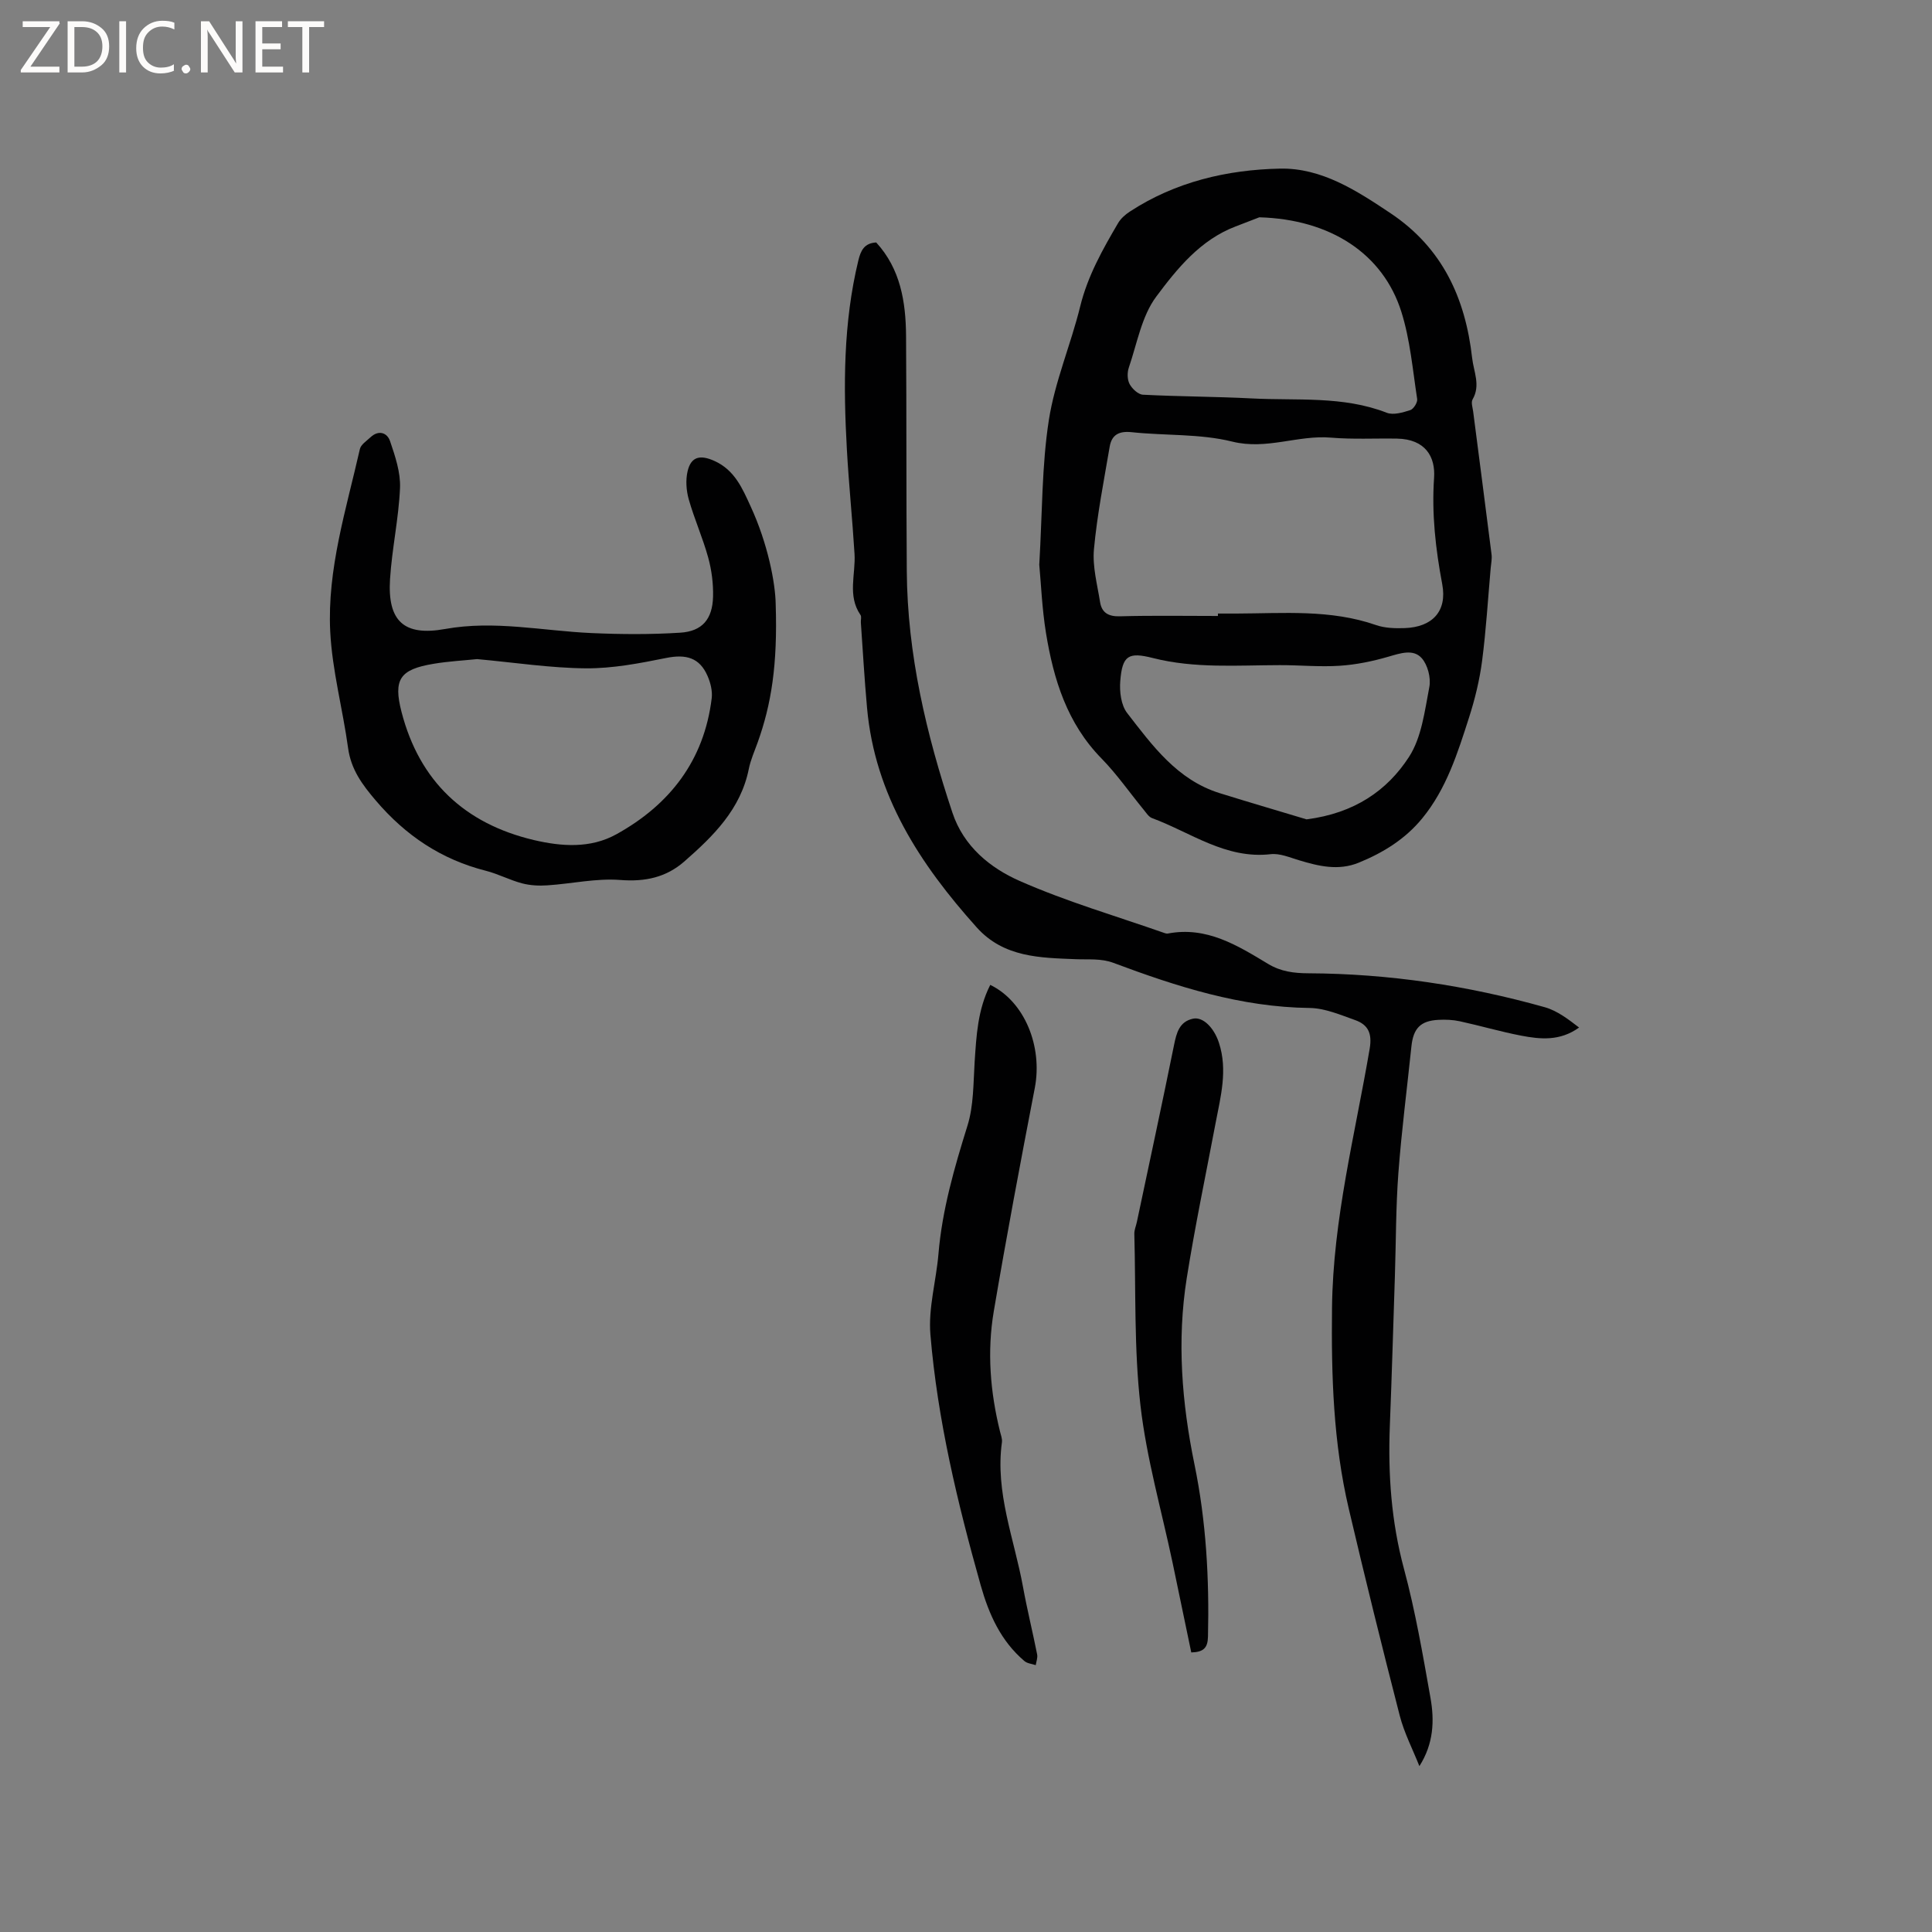 <svg enable-background="new 0 0 400 400" viewBox="0 0 400 400" xmlns="http://www.w3.org/2000/svg"><rect x="0" y="0" width="400" height="400" fill="#808080" stroke="none"/><g fill="#fcfbfa"><path d="m12.4 4.8-6.1 9h6v1.2h-8v-.5l6.1-8.9h-5.7v-1.2h7.6v.4z"/><path d="m14 15v-10.6h3c1.6 0 2.9.5 4 1.4s1.6 2.2 1.6 3.8-.5 3-1.6 3.9-2.4 1.5-4 1.5zm1.4-9.4v8.2h1.6c1.3 0 2.4-.4 3.1-1.1s1.1-1.8 1.1-3.1-.4-2.3-1.2-3-1.8-1-3.1-1z"/><path d="m26.1 4.4v10.6h-1.4v-10.6z"/><path d="m36.1 14.6c-.8.4-1.8.6-2.9.6-1.5 0-2.7-.5-3.6-1.4s-1.4-2.2-1.4-3.8c0-1.7.5-3.1 1.5-4.1s2.3-1.6 3.9-1.6c1 0 1.8.1 2.5.4v1.4c-.8-.4-1.6-.6-2.5-.6-1.2 0-2.1.4-2.9 1.2s-1.1 1.8-1.1 3.2c0 1.3.3 2.3 1 3s1.6 1.1 2.7 1.1c1 0 2-.2 2.7-.7v1.3z"/><path d="m37.6 14.3c0-.2.1-.5.3-.6s.4-.3.6-.3c.3 0 .5.1.6.3s.3.4.3.6-.1.4-.3.6-.4.3-.6.3c-.3 0-.5-.1-.6-.3s-.3-.4-.3-.6z"/><path d="m50.2 15h-1.6l-5.3-8.2c-.2-.2-.3-.5-.4-.7 0 .2.1.7.1 1.5v7.4h-1.4v-10.6h1.7l5.2 8.1c.2.4.4.6.4.7 0-.3-.1-.8-.1-1.5v-7.3h1.4z"/><path d="m58.6 15h-5.7v-10.6h5.5v1.2h-4.1v3.4h3.8v1.2h-3.8v3.6h4.3z"/><path d="m67.1 5.6h-3.1v9.4h-1.4v-9.4h-3v-1.2h7.5z"/></g><path d="m215.17 116.93c.64-10.92.52-20.55 1.98-29.94 1.24-7.99 4.55-15.63 6.49-23.54 1.55-6.31 4.64-11.79 7.85-17.26.56-.95 1.5-1.78 2.44-2.39 9.43-6.16 20.11-8.66 31.08-8.89 8.62-.18 15.89 4.56 22.92 9.26 10.72 7.17 15.47 17.58 16.86 29.95.32 2.85 1.79 5.65.09 8.58-.35.61.01 1.66.12 2.49 1.27 9.87 2.57 19.73 3.81 29.6.12.92-.1 1.89-.18 2.84-.57 6.41-.95 12.84-1.78 19.22-.52 3.95-1.48 7.9-2.7 11.7-2.36 7.35-4.67 14.76-9.7 20.89-3.53 4.3-8.07 7.1-13.14 9.17-4.23 1.72-8.3.72-12.41-.52-1.9-.57-3.95-1.46-5.82-1.24-9.32 1.06-16.53-4.5-24.56-7.47-.71-.26-1.23-1.13-1.77-1.78-2.89-3.52-5.51-7.31-8.69-10.56-7.13-7.27-9.93-16.37-11.5-25.98-.83-5.13-1.03-10.34-1.39-14.13zm36.99 10.6c0-.17 0-.34 0-.5h3.81c9.71-.03 19.48-.91 28.94 2.39 1.84.64 3.98.69 5.97.62 5.69-.22 8.77-3.5 7.72-9.08-1.38-7.32-2.2-14.54-1.69-22.04.3-4.32-1.77-8-7.67-8.11-4.55-.08-9.13.18-13.66-.2-6.84-.59-13.32 2.59-20.45.82-6.69-1.66-13.89-1.21-20.83-1.95-2.63-.28-4.13.54-4.55 2.99-1.2 7.06-2.6 14.12-3.26 21.24-.33 3.58.69 7.31 1.27 10.95.35 2.18 1.71 3 4.07 2.94 6.78-.19 13.55-.07 20.33-.07zm8.57-82.54c-1.02.4-2.96 1.15-4.9 1.89-7.3 2.77-12.1 8.71-16.44 14.53-3.03 4.06-3.97 9.71-5.68 14.7-.35 1.02-.33 2.48.16 3.4.52.98 1.78 2.16 2.76 2.21 7.5.39 15.02.38 22.53.77 9.35.49 18.86-.57 27.93 2.96 1.37.54 3.33-.04 4.89-.54.68-.22 1.54-1.59 1.43-2.3-.93-6.05-1.45-12.27-3.28-18.07-3.79-12-14.65-19.13-29.4-19.55zm9.78 124.65c9.91-1.27 16.68-5.96 21.19-12.9 2.64-4.06 3.27-9.55 4.23-14.51.36-1.87-.34-4.59-1.59-5.98-1.74-1.93-4.4-1.01-6.85-.3-3.29.96-6.73 1.67-10.14 1.89-4.1.27-8.25-.14-12.37-.13-8.79.01-17.6.73-26.27-1.47-5.08-1.29-6.35-.55-6.77 4.76-.18 2.19.16 5 1.43 6.63 5.23 6.75 10.35 13.81 19.08 16.56 6.32 1.97 12.71 3.83 18.06 5.45z" fill="#010102"/><path d="m181.41 50.2c5.02 5.47 6.13 12.29 6.18 19.38.11 16.21.03 32.42.15 48.64.12 17.24 4.04 33.79 9.45 50.04 2.32 6.97 7.79 11.43 13.92 14.13 9.73 4.29 20.03 7.29 30.09 10.82.19.07.43.1.63.06 7.99-1.51 14.34 2.45 20.69 6.28 2.66 1.61 5.37 1.95 8.44 1.96 16.59.08 32.89 2.53 48.86 7.02 2.57.72 4.86 2.48 7.11 4.21-3.97 2.86-8.04 2.44-12.04 1.67-4.25-.82-8.43-2.05-12.67-2.97-1.43-.31-2.95-.37-4.42-.29-3.69.19-5.19 1.75-5.58 5.49-.91 8.74-2.04 17.46-2.7 26.22-.53 7.07-.49 14.18-.72 21.26-.34 10.37-.64 20.74-1.05 31.11-.39 10 .3 19.82 2.93 29.59 2.36 8.77 3.9 17.77 5.49 26.73.83 4.69.66 9.46-2.3 14.11-1.38-3.48-3.14-6.86-4.07-10.46-3.67-14.24-7.19-28.52-10.55-42.83-3.21-13.69-3.63-27.53-3.47-41.63.21-18.35 4.77-35.83 7.8-53.63.54-3.2-.35-4.96-3.01-5.91-3.07-1.09-6.27-2.47-9.43-2.51-14.26-.17-27.5-4.43-40.62-9.34-2.58-.96-5.18-.65-7.83-.76-7.23-.3-14.85-.31-20.47-6.58-11.76-13.11-21.09-27.36-22.71-45.47-.53-5.88-.87-11.77-1.28-17.65-.04-.53.18-1.2-.07-1.56-2.76-4.01-.98-8.43-1.24-12.66-.44-7.19-1.18-14.35-1.58-21.54-.74-13.15-.76-26.27 2.37-39.2.49-2.03 1.21-3.6 3.7-3.73z" fill="#010102"/><path d="m160.6 125.15c.4 12.46-.89 20.67-3.76 28.64-.64 1.79-1.44 3.56-1.81 5.42-1.68 8.34-7.34 13.89-13.35 19.15-3.77 3.3-8.11 4.23-13.26 3.83-4.97-.39-10.04.78-15.08 1.11-1.74.12-3.57.03-5.24-.41-2.55-.67-4.94-1.95-7.49-2.6-9.23-2.34-16.61-7.28-22.8-14.54-2.83-3.32-5.13-6.43-5.74-10.86-1.1-8.06-3.29-16.04-3.7-24.12-.65-12.92 3.31-25.32 6.14-37.8.21-.93 1.39-1.68 2.19-2.43 1.7-1.6 3.47-.95 4.06.8 1.06 3.12 2.19 6.47 2.06 9.67-.27 6.32-1.67 12.59-2.07 18.92-.54 8.66 2.88 11.83 11.38 10.3 10.23-1.85 20.23.39 30.34.84 6.12.27 12.28.31 18.38-.08 4.55-.29 6.66-2.81 6.78-7.45.07-2.7-.29-5.51-1.01-8.12-1.12-4.07-2.87-7.97-4.02-12.03-.52-1.84-.67-4-.24-5.83.72-3.07 2.64-3.44 5.55-2.13 4.2 1.89 5.79 5.68 7.5 9.41 3.55 7.69 5.13 15.85 5.19 20.31zm-61.82 11.31c-2.76.29-5.94.45-9.06.98-6.92 1.16-8.34 3.19-6.58 9.99 3.72 14.35 13.09 23.11 27.38 26.49 5.7 1.34 11.69 1.79 17.07-1.18 11.1-6.14 18.19-15.3 19.76-28.17.18-1.49-.24-3.2-.85-4.6-1.65-3.82-4.46-4.58-8.61-3.74-5.46 1.1-11.05 2.18-16.58 2.14-7.37-.06-14.74-1.2-22.53-1.91z" fill="#010102"/><path d="m205.02 203.91c7.13 3.45 10.88 12.77 9.22 21.36-2.97 15.38-5.87 30.78-8.49 46.23-1.41 8.33-.74 16.69 1.3 24.91.18.72.48 1.48.39 2.18-1.44 10.41 2.55 20.03 4.36 29.95.85 4.68 2 9.31 2.93 13.99.14.69-.18 1.48-.29 2.22-.79-.27-1.76-.34-2.35-.85-4.88-4.14-7.35-9.68-9.05-15.69-4.8-17.05-8.94-34.26-10.41-51.92-.46-5.48 1.2-11.11 1.67-16.7.77-9.14 3.29-17.83 6.01-26.55 1.29-4.15 1.2-8.76 1.48-13.19.36-5.38.61-10.76 3.23-15.94z" fill="#010102"/><path d="m246.64 342.12c-1.29-6.18-2.56-12.36-3.86-18.53-2.29-10.86-5.4-21.63-6.66-32.61-1.34-11.74-.95-23.68-1.27-35.53-.02-.82.36-1.64.53-2.47 2.58-12.2 5.21-24.39 7.69-36.61.51-2.53 1.1-4.85 3.92-5.46 2.1-.46 4.38 1.92 5.38 4.99 1.84 5.64.36 11.1-.69 16.6-2.03 10.71-4.27 21.38-5.98 32.14-2.05 12.91-1.02 25.81 1.6 38.53 2.43 11.81 3.08 23.68 2.8 35.67-.05 2.37-.95 3.21-3.46 3.28z" fill="#010102"/></svg>